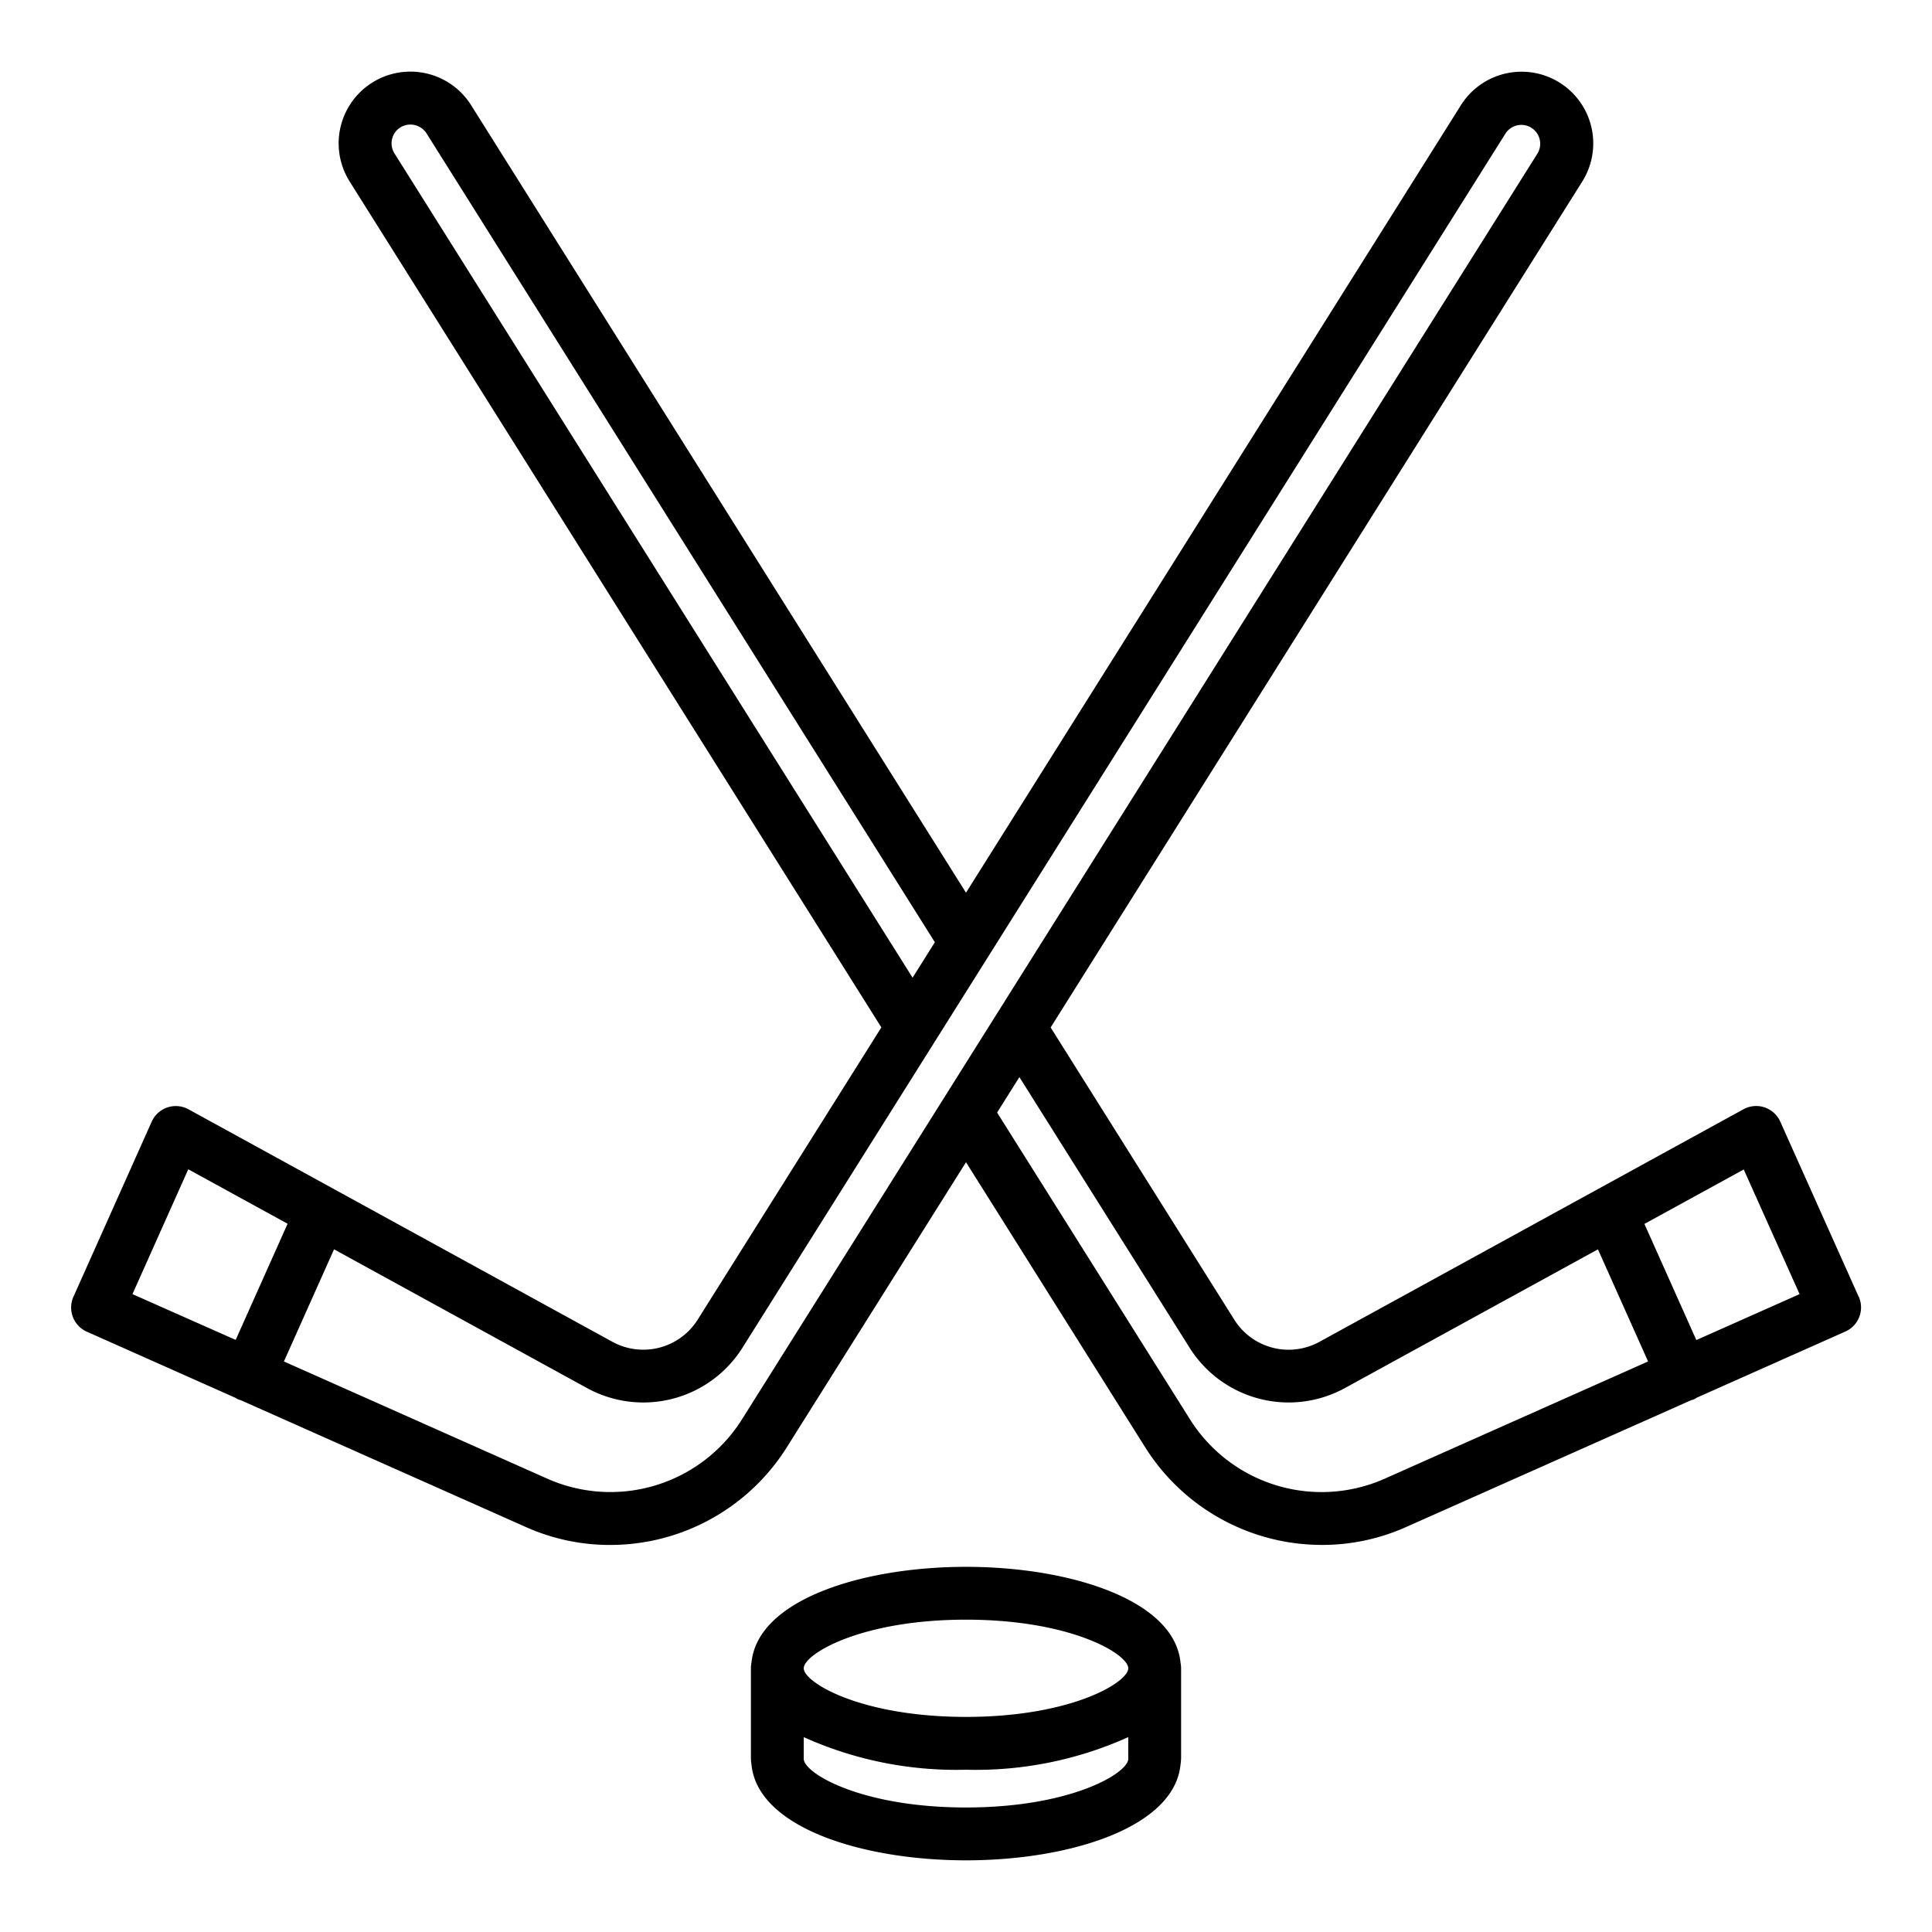 <svg height="512" viewBox="0 0 128 128" width="512" xmlns="http://www.w3.org/2000/svg"><g id="Layer_1" data-name="Layer 1"><path d="m123.137 85.9-5.19-11.59a1.749 1.749 0 0 0 -2.437-.819l-28.094 15.409a4.249 4.249 0 0 1 -5.635-1.458l-12.173-19.37 35.221-56.045a4.749 4.749 0 1 0 -8.042-5.054l-32.787 52.17-32.791-52.18a4.752 4.752 0 0 0 -8.04 5.068l35.223 56.037-12.171 19.366a4.258 4.258 0 0 1 -5.643 1.466l-28.089-15.405a1.75 1.75 0 0 0 -2.439.82l-5.185 11.6a1.751 1.751 0 0 0 .887 2.313l9.855 4.385a.931.931 0 0 0 .348.155l18.914 8.415a13.6 13.6 0 0 0 5.538 1.174 13.821 13.821 0 0 0 11.693-6.425l11.9-18.932 11.9 18.933a13.836 13.836 0 0 0 11.7 6.422 13.583 13.583 0 0 0 5.536-1.176l18.9-8.41a1.02 1.02 0 0 0 .381-.17l9.843-4.381a1.748 1.748 0 0 0 .885-2.314zm-97-75.732a1.253 1.253 0 0 1 -.162-.952 1.228 1.228 0 0 1 .549-.774 1.269 1.269 0 0 1 1.728.384l33.685 53.6-1.476 2.348zm-13.664 67.3 6.581 3.609-3.44 7.695-6.838-3.033zm36.664 16.601a10.3 10.3 0 0 1 -12.846 3.911l-17.481-7.78 3.321-7.429 16.764 9.194a7.761 7.761 0 0 0 10.289-2.665l12.705-20.221c.007-.01.012-.02.019-.03l37.842-60.215a1.25 1.25 0 0 1 2.116 1.33l-35.757 56.9-.014.022zm42.57 3.913a10.3 10.3 0 0 1 -12.846-3.913l-12.8-20.36 1.476-2.348 11.282 17.939a7.754 7.754 0 0 0 10.281 2.665l16.768-9.193 3.322 7.428zm20.68-9.2-3.44-7.694 6.58-3.607 3.7 8.258z"/><path d="m64 103.807c-6.885 0-13.833 2.189-14.214 6.366a1.758 1.758 0 0 0 -.036.356v6c0 .02.006.038.006.057a1.77 1.77 0 0 0 .03.3c.379 4.177 7.328 6.366 14.214 6.366s13.835-2.189 14.214-6.366a1.77 1.77 0 0 0 .03-.3c0-.02.006-.038.006-.057v-6a1.758 1.758 0 0 0 -.036-.356c-.381-4.173-7.329-6.366-14.214-6.366zm0 3.5c6.983 0 10.75 2.286 10.75 3.221s-3.767 3.221-10.75 3.221-10.75-2.286-10.75-3.221 3.767-3.221 10.75-3.221zm0 12.443c-6.983 0-10.75-2.286-10.75-3.22v-1.44a24.588 24.588 0 0 0 10.75 2.159 24.588 24.588 0 0 0 10.75-2.16v1.44c0 .935-3.767 3.221-10.75 3.221z"/></g></svg>
